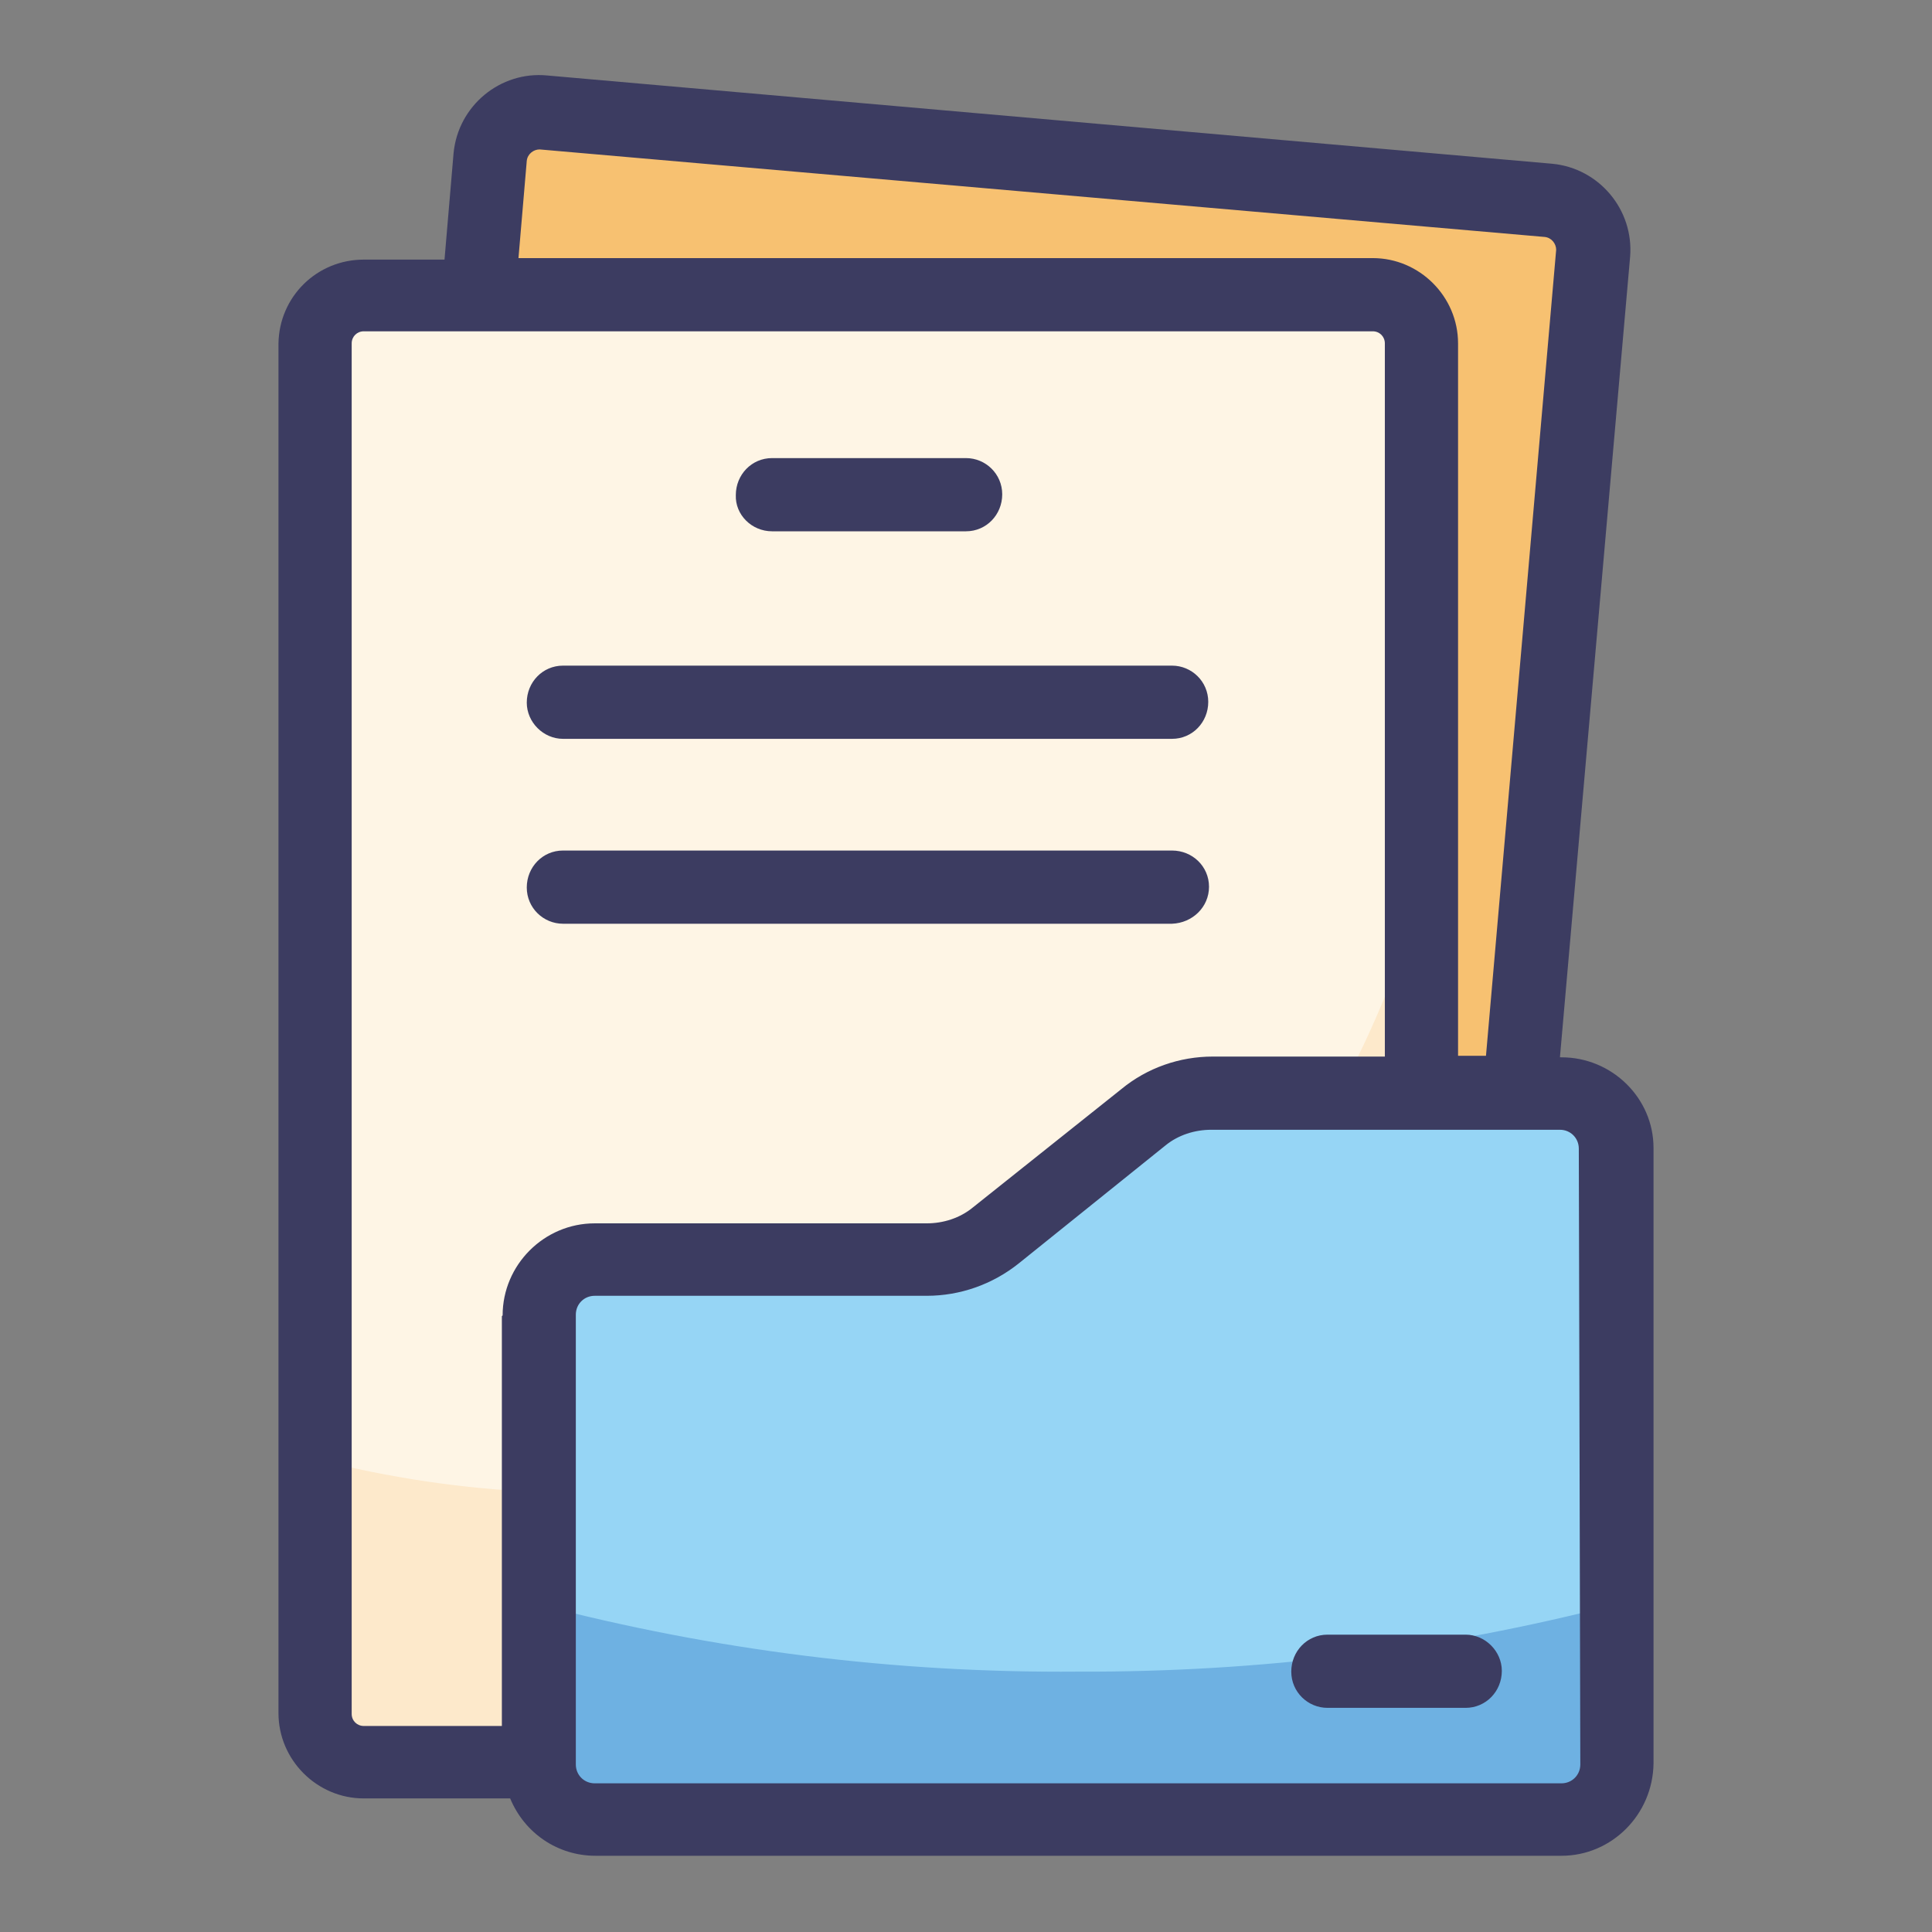 <?xml version="1.0" encoding="utf-8"?>
<!-- Svg Vector Icons : http://www.onlinewebfonts.com/icon -->
<!DOCTYPE svg PUBLIC "-//W3C//DTD SVG 1.1//EN" "http://www.w3.org/Graphics/SVG/1.1/DTD/svg11.dtd">
<svg version="1.1" xmlns="http://www.w3.org/2000/svg" xmlns:xlink="http://www.w3.org/1999/xlink" x="0px" y="0px" viewBox="0 0 256 256" enable-background="new 0 0 256 256" xml:space="preserve">
<rect x="0" y="0" width="256" height="256" fill="#808080" stroke="none"/>
<g> <path fill="#f7c171" d="M181.9,39.2c3.5,0,6.3,2.8,6.5,6.3v99.4h13l9.7-111.5c0.3-3.5-2.3-6.7-5.9-7L72.1,14.8 c-3.6-0.4-6.8,2.2-7.1,5.8c0,0,0,0.1,0,0.1l-1.6,18.5H181.9z"/> <path fill="#fef5e5" d="M71.4,174.3c-0.1-4,3.1-7.4,7.1-7.5c0.1,0,0.2,0,0.2,0h44c3.3,0,6.5-1.1,9.1-3.2l19.6-15.6 c2.6-2.1,5.8-3.2,9.1-3.2h27.7V45.5c0-3.6-2.9-6.5-6.5-6.5H48.2c-3.6,0-6.5,2.9-6.5,6.5v181.5c0,3.6,2.9,6.5,6.5,6.5l0,0h23.2 V174.3z"/> <path fill="#fde9cb" d="M188.4,144.9v-27c-2.7,9.4-6.3,18.4-11,27H188.4z M71.4,197.7c-10-0.4-20-1.9-29.7-4.4v34 c0,3.6,2.9,6.5,6.5,6.5l0,0h23.2V197.7z"/> <path fill="#96d5f5" d="M151.6,148.1l-19.6,15.6c-2.6,2.1-5.8,3.2-9.1,3.2h-44c-4,0-7.3,3.2-7.3,7.2c0,0,0,0.1,0,0.1v59.6 c0,4,3.3,7.3,7.3,7.3l0,0h128.1c4,0,7.3-3.3,7.3-7.3v-81.6c0-4-3.3-7.3-7.3-7.3h-46.2C157.4,144.9,154.2,146.1,151.6,148.1 L151.6,148.1z"/> <path fill="#6eb1e2" d="M142.8,221.5c-24.1,0.2-48.1-2.8-71.4-8.9v21.3c0,4,3.3,7.3,7.3,7.3l0,0h128.1c4,0,7.3-3.3,7.3-7.3v-21.3 C190.9,218.6,166.9,221.6,142.8,221.5L142.8,221.5z"/> <path fill="#3c3c61" d="M206.9,140.1h-0.2L216,34c0.5-6.2-4.1-11.7-10.3-12.3c0,0,0,0,0,0L72.5,10c-6.2-0.6-11.8,4-12.4,10.3 l-1.2,14.1H48.2c-6.2,0-11.2,4.9-11.3,11.1v181.5c0,6.2,5.1,11.3,11.3,11.3h19.4c1.9,4.6,6.3,7.6,11.3,7.6h128 c6.7,0,12.1-5.5,12.2-12.2v-81.6C219.1,145.5,213.6,140.1,206.9,140.1z M69.8,21.3c0.1-0.9,0.9-1.5,1.7-1.5c0,0,0,0,0,0l133.2,11.6 c0.9,0.1,1.5,0.9,1.5,1.7c0,0,0,0,0,0l-9.3,106.8h-3.7V45.5c0-6.2-5.1-11.3-11.3-11.3H68.7L69.8,21.3z M66.5,174.4v54.3H48.2 c-0.9,0-1.6-0.7-1.6-1.6l0,0V45.5c0-0.9,0.7-1.6,1.6-1.6l0,0h133.7c0.9,0,1.6,0.7,1.6,1.6l0,0v94.5h-22.8c-4.4,0-8.7,1.5-12.1,4.3 L128.9,160c-1.7,1.4-3.9,2.1-6.1,2.1h-44c-6.7,0-12.2,5.5-12.2,12.2l0,0L66.5,174.4z M209.4,233.8c0,1.4-1.1,2.5-2.5,2.5H78.8 c-1.4,0-2.5-1.1-2.5-2.5v-59.6c0-1.4,1.1-2.5,2.5-2.5h44c4.4,0,8.7-1.5,12.2-4.3l19.4-15.6c1.7-1.4,3.9-2.1,6.1-2.1h46.2 c1.4,0,2.5,1.1,2.5,2.5L209.4,233.8z"/> <path fill="#3c3c61" d="M194.2,216.6h-18.3c-2.7,0-4.8,2.2-4.8,4.9c0,2.7,2.2,4.8,4.8,4.8h18.3c2.7,0,4.8-2.2,4.8-4.9 C199,218.8,196.8,216.6,194.2,216.6z M102.3,70.4H128c2.7,0,4.8-2.2,4.8-4.9c0-2.7-2.2-4.8-4.8-4.8h-25.7c-2.7,0-4.8,2.2-4.8,4.9 C97.4,68.2,99.6,70.4,102.3,70.4z M74.6,97.9h80.7c2.7,0,4.8-2.2,4.8-4.9c0-2.7-2.2-4.8-4.8-4.8H74.6c-2.7,0-4.8,2.2-4.8,4.9 C69.8,95.7,72,97.9,74.6,97.9z M160.2,117.5c0-2.7-2.2-4.8-4.9-4.8H74.6c-2.7,0-4.8,2.2-4.8,4.9c0,2.7,2.2,4.8,4.8,4.8h80.7 C158,122.3,160.2,120.2,160.2,117.5L160.2,117.5z"/></g>
</svg>